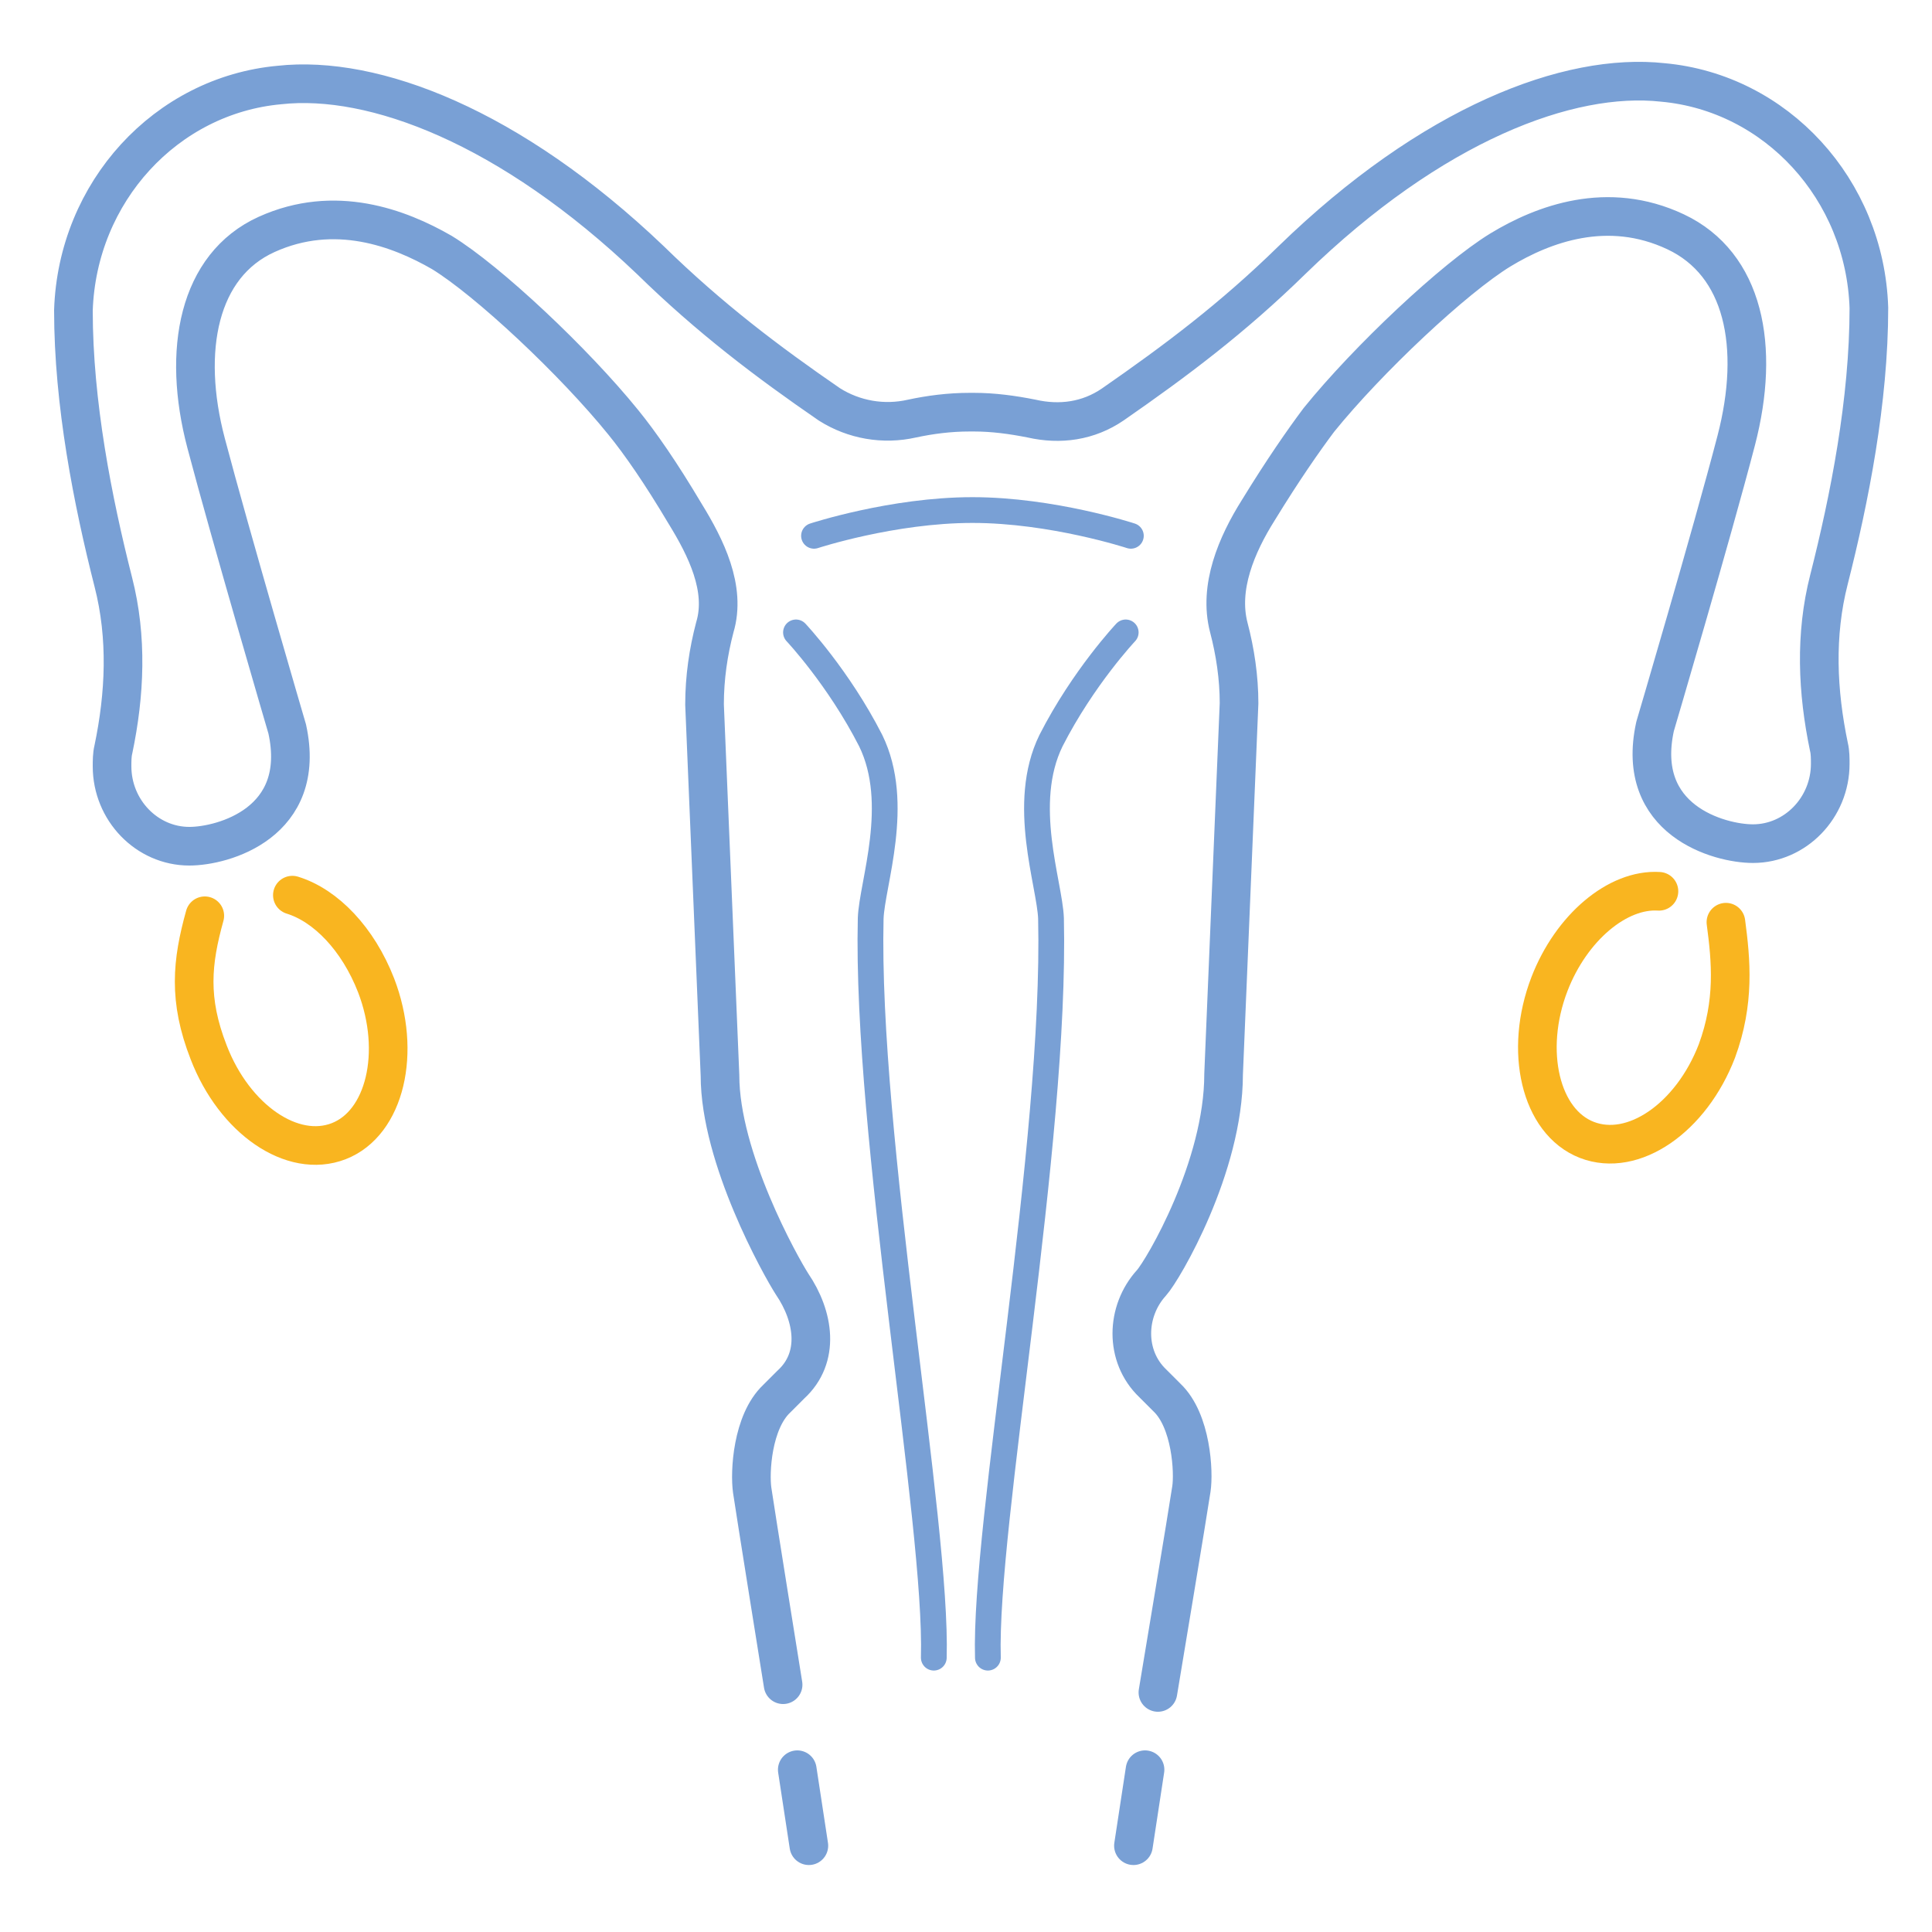 <?xml version="1.0" encoding="utf-8"?>
<!-- Generator: Adobe Illustrator 24.1.2, SVG Export Plug-In . SVG Version: 6.00 Build 0)  -->
<svg version="1.1" id="Layer_1" xmlns="http://www.w3.org/2000/svg" xmlns:xlink="http://www.w3.org/1999/xlink" x="0px" y="0px"
	 viewBox="0 0 150 150" style="enable-background:new 0 0 150 150;" xml:space="preserve">
<style type="text/css">
	.st0{fill:none;stroke:#79A0D5;stroke-width:3;stroke-linecap:round;stroke-linejoin:round;stroke-miterlimit:10;}
	.st1{fill:none;stroke:#F9B520;stroke-width:3;stroke-linecap:round;stroke-linejoin:round;stroke-miterlimit:10;}
	.st2{fill:none;stroke:#79A0D5;stroke-width:2;stroke-linecap:round;stroke-linejoin:round;stroke-miterlimit:10;}
</style>
<g>
	<line class="st0" x1="61.9" y1="137.4" x2="62.8" y2="143.3"/>
	<path class="st0" d="M89.9,131.4c0,0,2.4-14.4,2.6-15.8c0.2-1.3,0-5.3-1.9-7.1l-1.1-1.1c-2.2-2.1-2.1-5.6-0.1-7.8
		c0.9-1,5.6-9,5.6-16.2l1.2-28.8c0-2-0.3-4-0.8-5.9c-0.8-3.1,0.6-6.4,2.3-9.1c1.9-3.1,3.5-5.4,4.7-7c3.8-4.7,10.5-11,14.1-13.2
		c3.3-2,8.3-3.9,13.6-1.4c5.3,2.5,6.6,8.9,4.7,16.2c-1.9,7.3-6.3,22.2-6.3,22.2c-1.6,7.3,5,9.1,7.6,9.1c3.3,0,6-2.8,6-6.2
		c0-0.4,0-0.9-0.1-1.3c-0.9-4.3-1.1-8.7,0-13c1.6-6.3,3.1-13.9,3.1-21.1c-0.3-9.2-7.2-16.7-16-17.5c-7.3-0.8-17.9,3.2-28.8,13.8
		c-4.6,4.5-9,7.8-13.9,11.2c-1.9,1.3-4.1,1.6-6.3,1.1c-1.5-0.3-3-0.5-4.5-0.5h-0.3c-1.6,0-3.1,0.2-4.5,0.5c-2.2,0.5-4.5,0.1-6.4-1.1
		c-4.8-3.3-9.3-6.7-13.9-11.2C39.6,9.8,29,5.8,21.7,6.6C12.9,7.4,6,14.9,5.7,24.1c0,7.2,1.5,14.8,3.1,21.1c1.1,4.3,0.9,8.7,0,13
		c-0.1,0.4-0.1,0.9-0.1,1.3c0,3.4,2.7,6.2,6,6.2c2.6,0,9.2-1.8,7.6-9.1c0,0-4.4-15-6.3-22.2s-0.6-13.8,4.7-16.2s10.3-0.5,13.6,1.4
		c3.6,2.2,10.3,8.5,14.1,13.2c1.3,1.6,2.9,3.9,4.8,7.1c1.6,2.6,3.2,5.8,2.3,8.8c-0.5,1.9-0.8,3.9-0.8,6l1.2,28.8
		c0,6.4,4.7,14.8,5.6,16.2c1.7,2.5,2.2,5.7-0.1,7.8l-1.1,1.1c-1.9,1.8-2.1,5.7-1.9,7.1s2.4,15.1,2.4,15.1"/>
	<line class="st0" x1="88" y1="143.3" x2="88.9" y2="137.4"/>
	<path class="st1" d="M22.7,69.5c2.6,0.8,5.1,3.4,6.5,7c2,5.2,0.7,10.7-2.9,12.1s-8.1-1.7-10.1-6.9c-1.6-4.1-1.3-7-0.3-10.6"/>
	<path class="st1" d="M128.8,69.2c-3.2-0.2-6.8,2.8-8.5,7.2c-2,5.2-0.7,10.7,2.9,12.1s8.1-1.7,10.1-6.9c1.4-3.8,1.1-7,0.7-10"/>
	<path class="st2" d="M63.2,41.6c0,0,6.1-2,12.3-2s12.3,2,12.3,2"/>
	<path class="st2" d="M61.8,49.1c0,0,3.3,3.5,5.8,8.4c2.4,4.9,0.1,11.1,0,13.8c-0.4,16.9,5.2,47,4.9,57.4"/>
	<path class="st2" d="M87.4,49.1c0,0-3.3,3.5-5.8,8.4c-2.4,4.9-0.1,11.1,0,13.8c0.4,17.6-5.2,47-4.9,57.4"/>
</g>
</svg>
